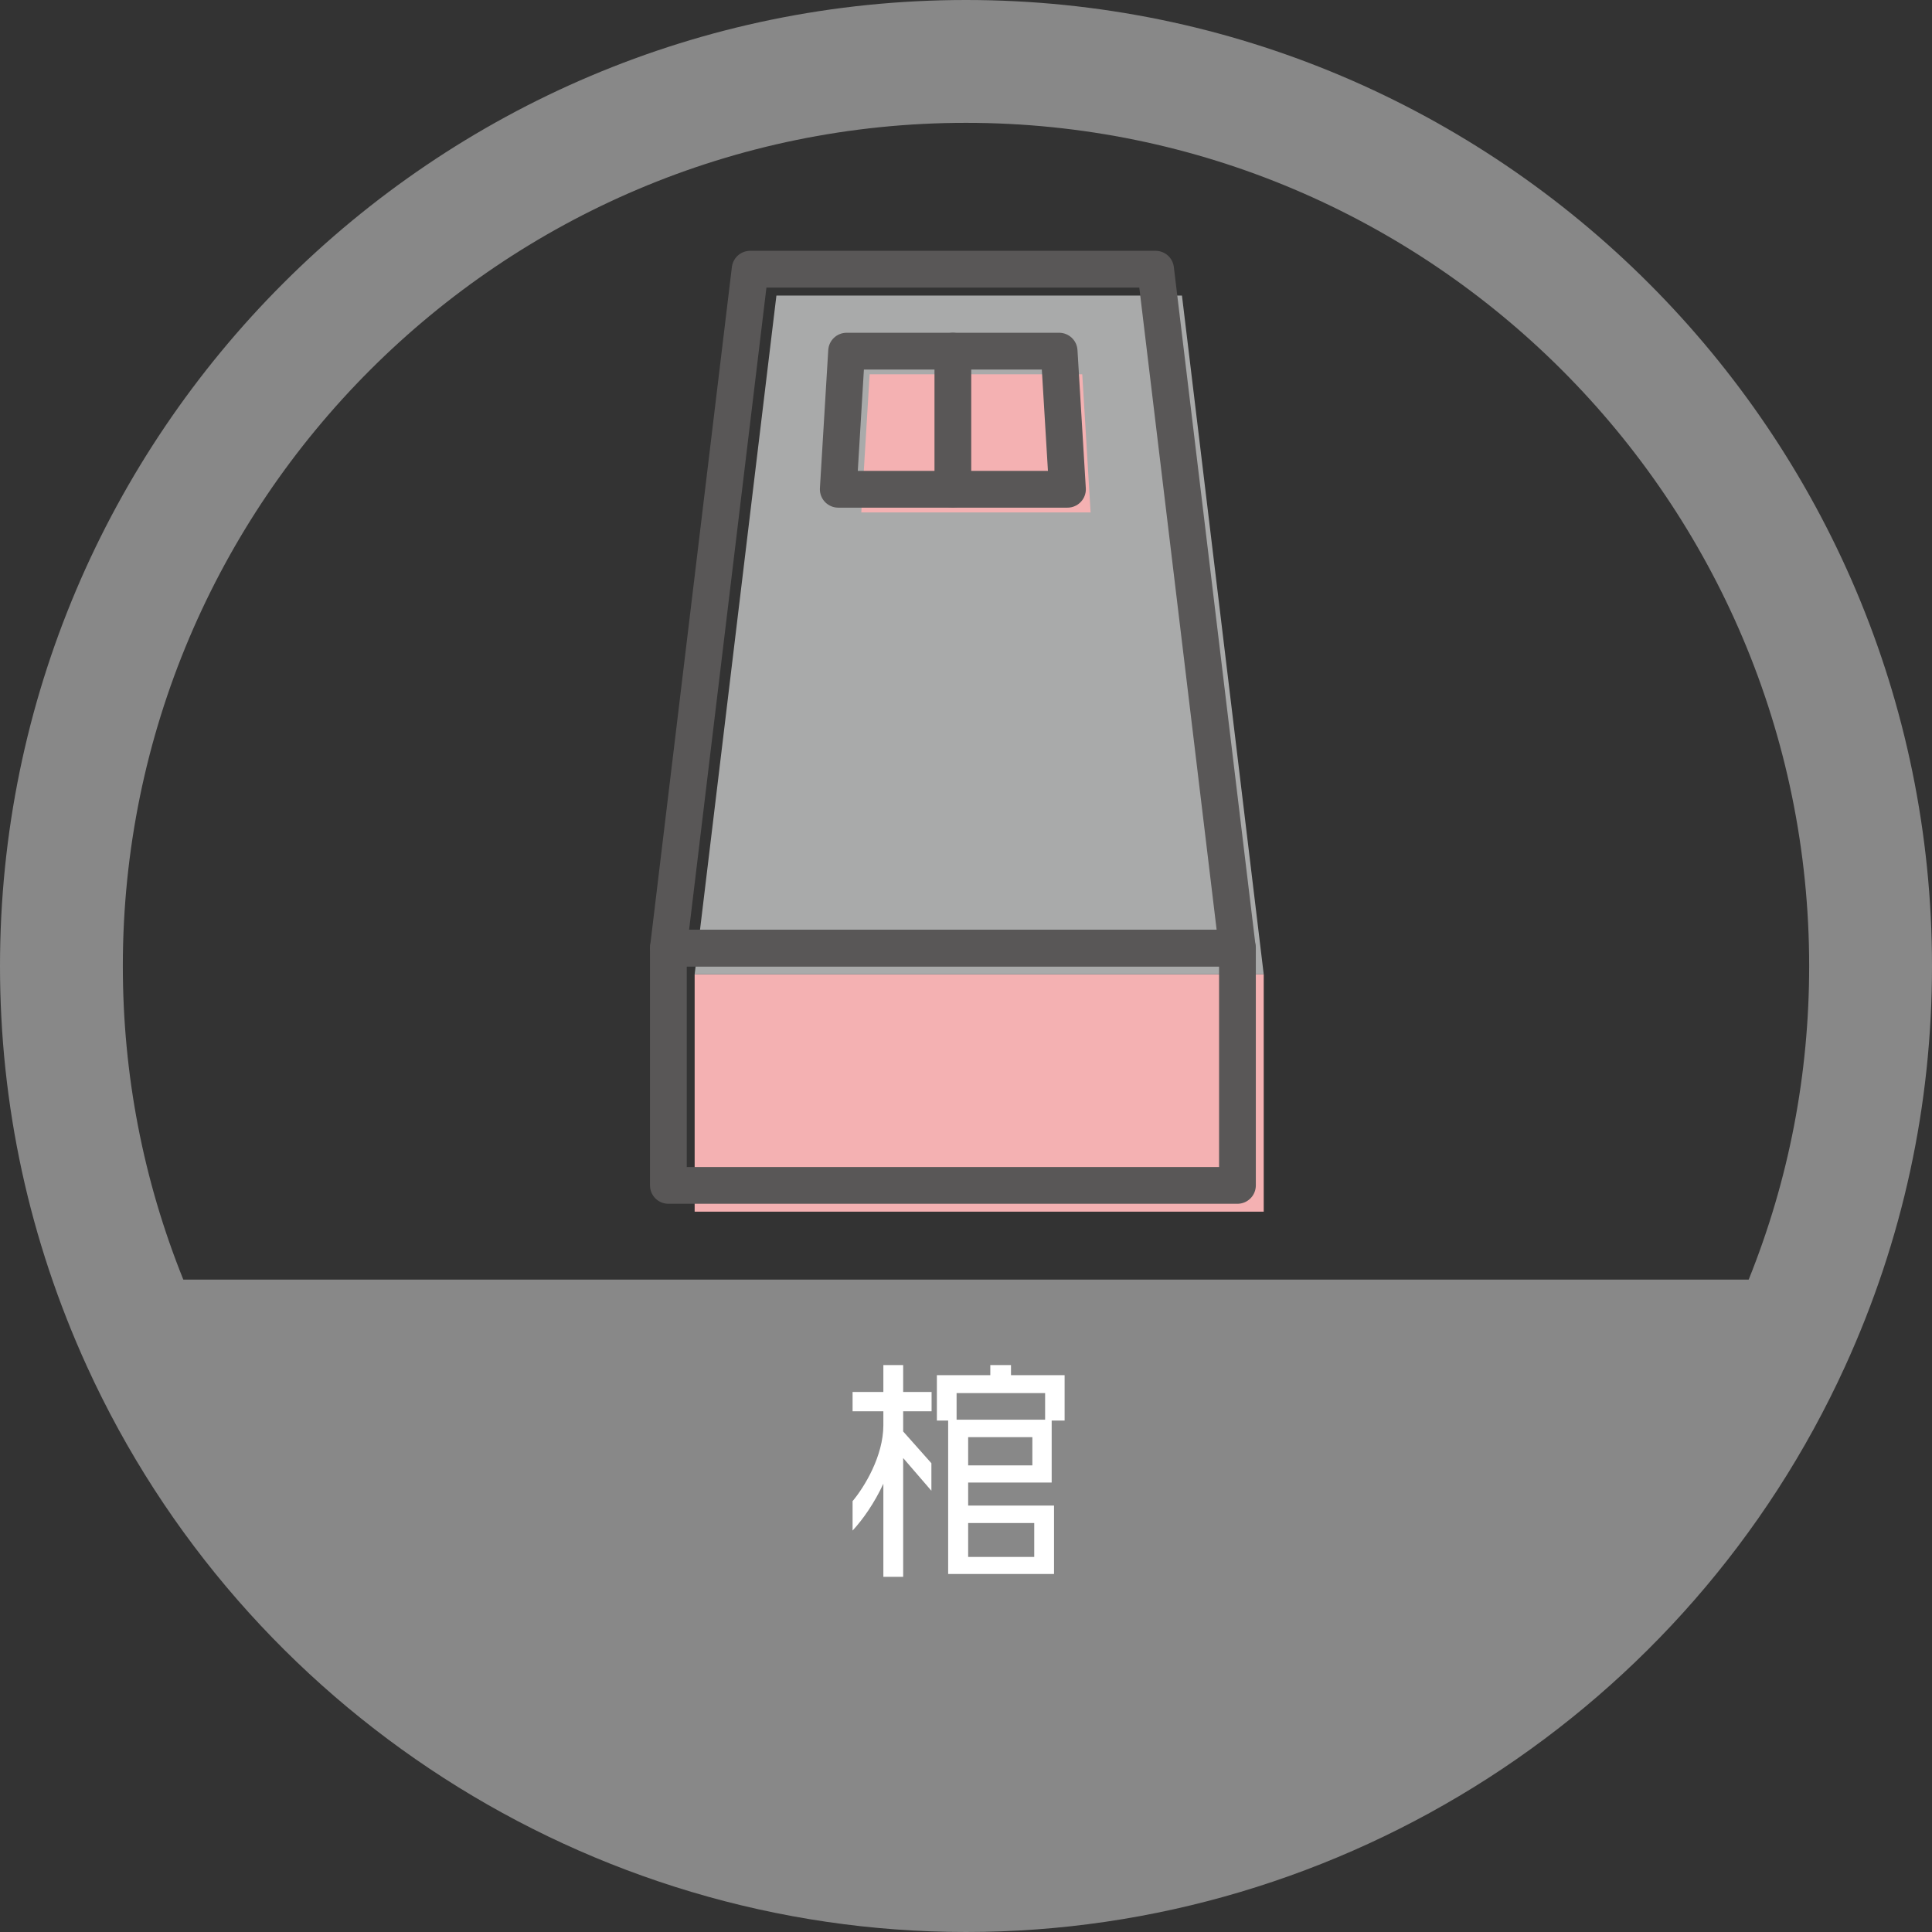 <?xml version="1.0" encoding="UTF-8"?>
<svg id="_レイヤー_1" data-name="レイヤー 1" xmlns="http://www.w3.org/2000/svg" viewBox="0 0 197.08 197.08">
  <rect x="0" y="0" width="197.08" height="197.08" fill="#333333" stroke="none"/>
  <defs>
    <style>
      .cls-1 {
        fill: #a9aaaa;
      }

      .cls-1, .cls-2, .cls-3, .cls-4 {
        stroke-width: 0px;
      }

      .cls-2 {
        fill: #f4b1b2;
      }

      .cls-3 {
        fill: #fff;
      }

      .cls-4 {
        fill: #888;
      }

      .cls-5 {
        fill: none;
        stroke: #595757;
        stroke-linecap: round;
        stroke-linejoin: round;
        stroke-width: 3.75px;
      }
    </style>
  </defs>
  <path class="cls-4" d="M197.08,98.54C197.08,44.21,152.88,0,98.54,0S0,44.21,0,98.54c0,14.21,2.99,27.95,8.87,40.85,0,0,0,0,0,0,15.99,35.04,51.19,57.69,89.67,57.69s73.68-22.64,89.67-57.69c0,0,0,0,0,0,5.89-12.9,8.87-26.65,8.87-40.85ZM98.54,12.53c47.43,0,86.01,38.59,86.01,86.01,0,11.06-2.07,21.81-6.17,31.99H18.7c-4.1-10.18-6.17-20.93-6.17-31.99C12.53,51.11,51.11,12.53,98.54,12.53Z"/>
  <rect class="cls-2" x="70.86" y="99.39" width="58.05" height="24.21"/>
  <polygon class="cls-1" points="128.91 99.39 70.86 99.39 79.2 30.15 120.57 30.15 128.91 99.39"/>
  <polygon class="cls-2" points="111.25 52.27 87.86 52.27 88.71 38.18 110.4 38.18 111.25 52.27"/>
  <rect class="cls-5" x="68.18" y="96.71" width="58.05" height="24.21"/>
  <polygon class="cls-5" points="126.22 96.71 68.18 96.71 76.52 27.46 117.88 27.46 126.22 96.71"/>
  <polygon class="cls-5" points="108.89 49.91 85.51 49.91 86.36 35.82 108.04 35.82 108.89 49.91"/>
  <line class="cls-5" x1="97.2" y1="49.91" x2="97.2" y2="35.82"/>
  <path class="cls-3" d="M92.13,143.96v2.06l2.88,3.24v2.81l-2.88-3.34v12.12h-2.02v-9.5c-.91,1.97-2.09,3.65-3.14,4.78v-3c1.22-1.46,3.14-4.61,3.14-7.75v-1.42h-3.14v-1.97h3.14v-2.74h2.02v2.74h2.9v1.97h-2.9ZM107.28,144.92v6.31h-8.52v2.35h8.76v6.98h-10.8v-15.65h-1.15v-4.63h5.45v-1.03h2.11v1.03h5.47v4.63h-1.32ZM106.61,142.11h-9.03v2.71h9.03v-2.71ZM105.31,146.6h-6.55v2.88h6.55v-2.88ZM105.5,155.36h-6.74v3.46h6.74v-3.46Z"/>
</svg>